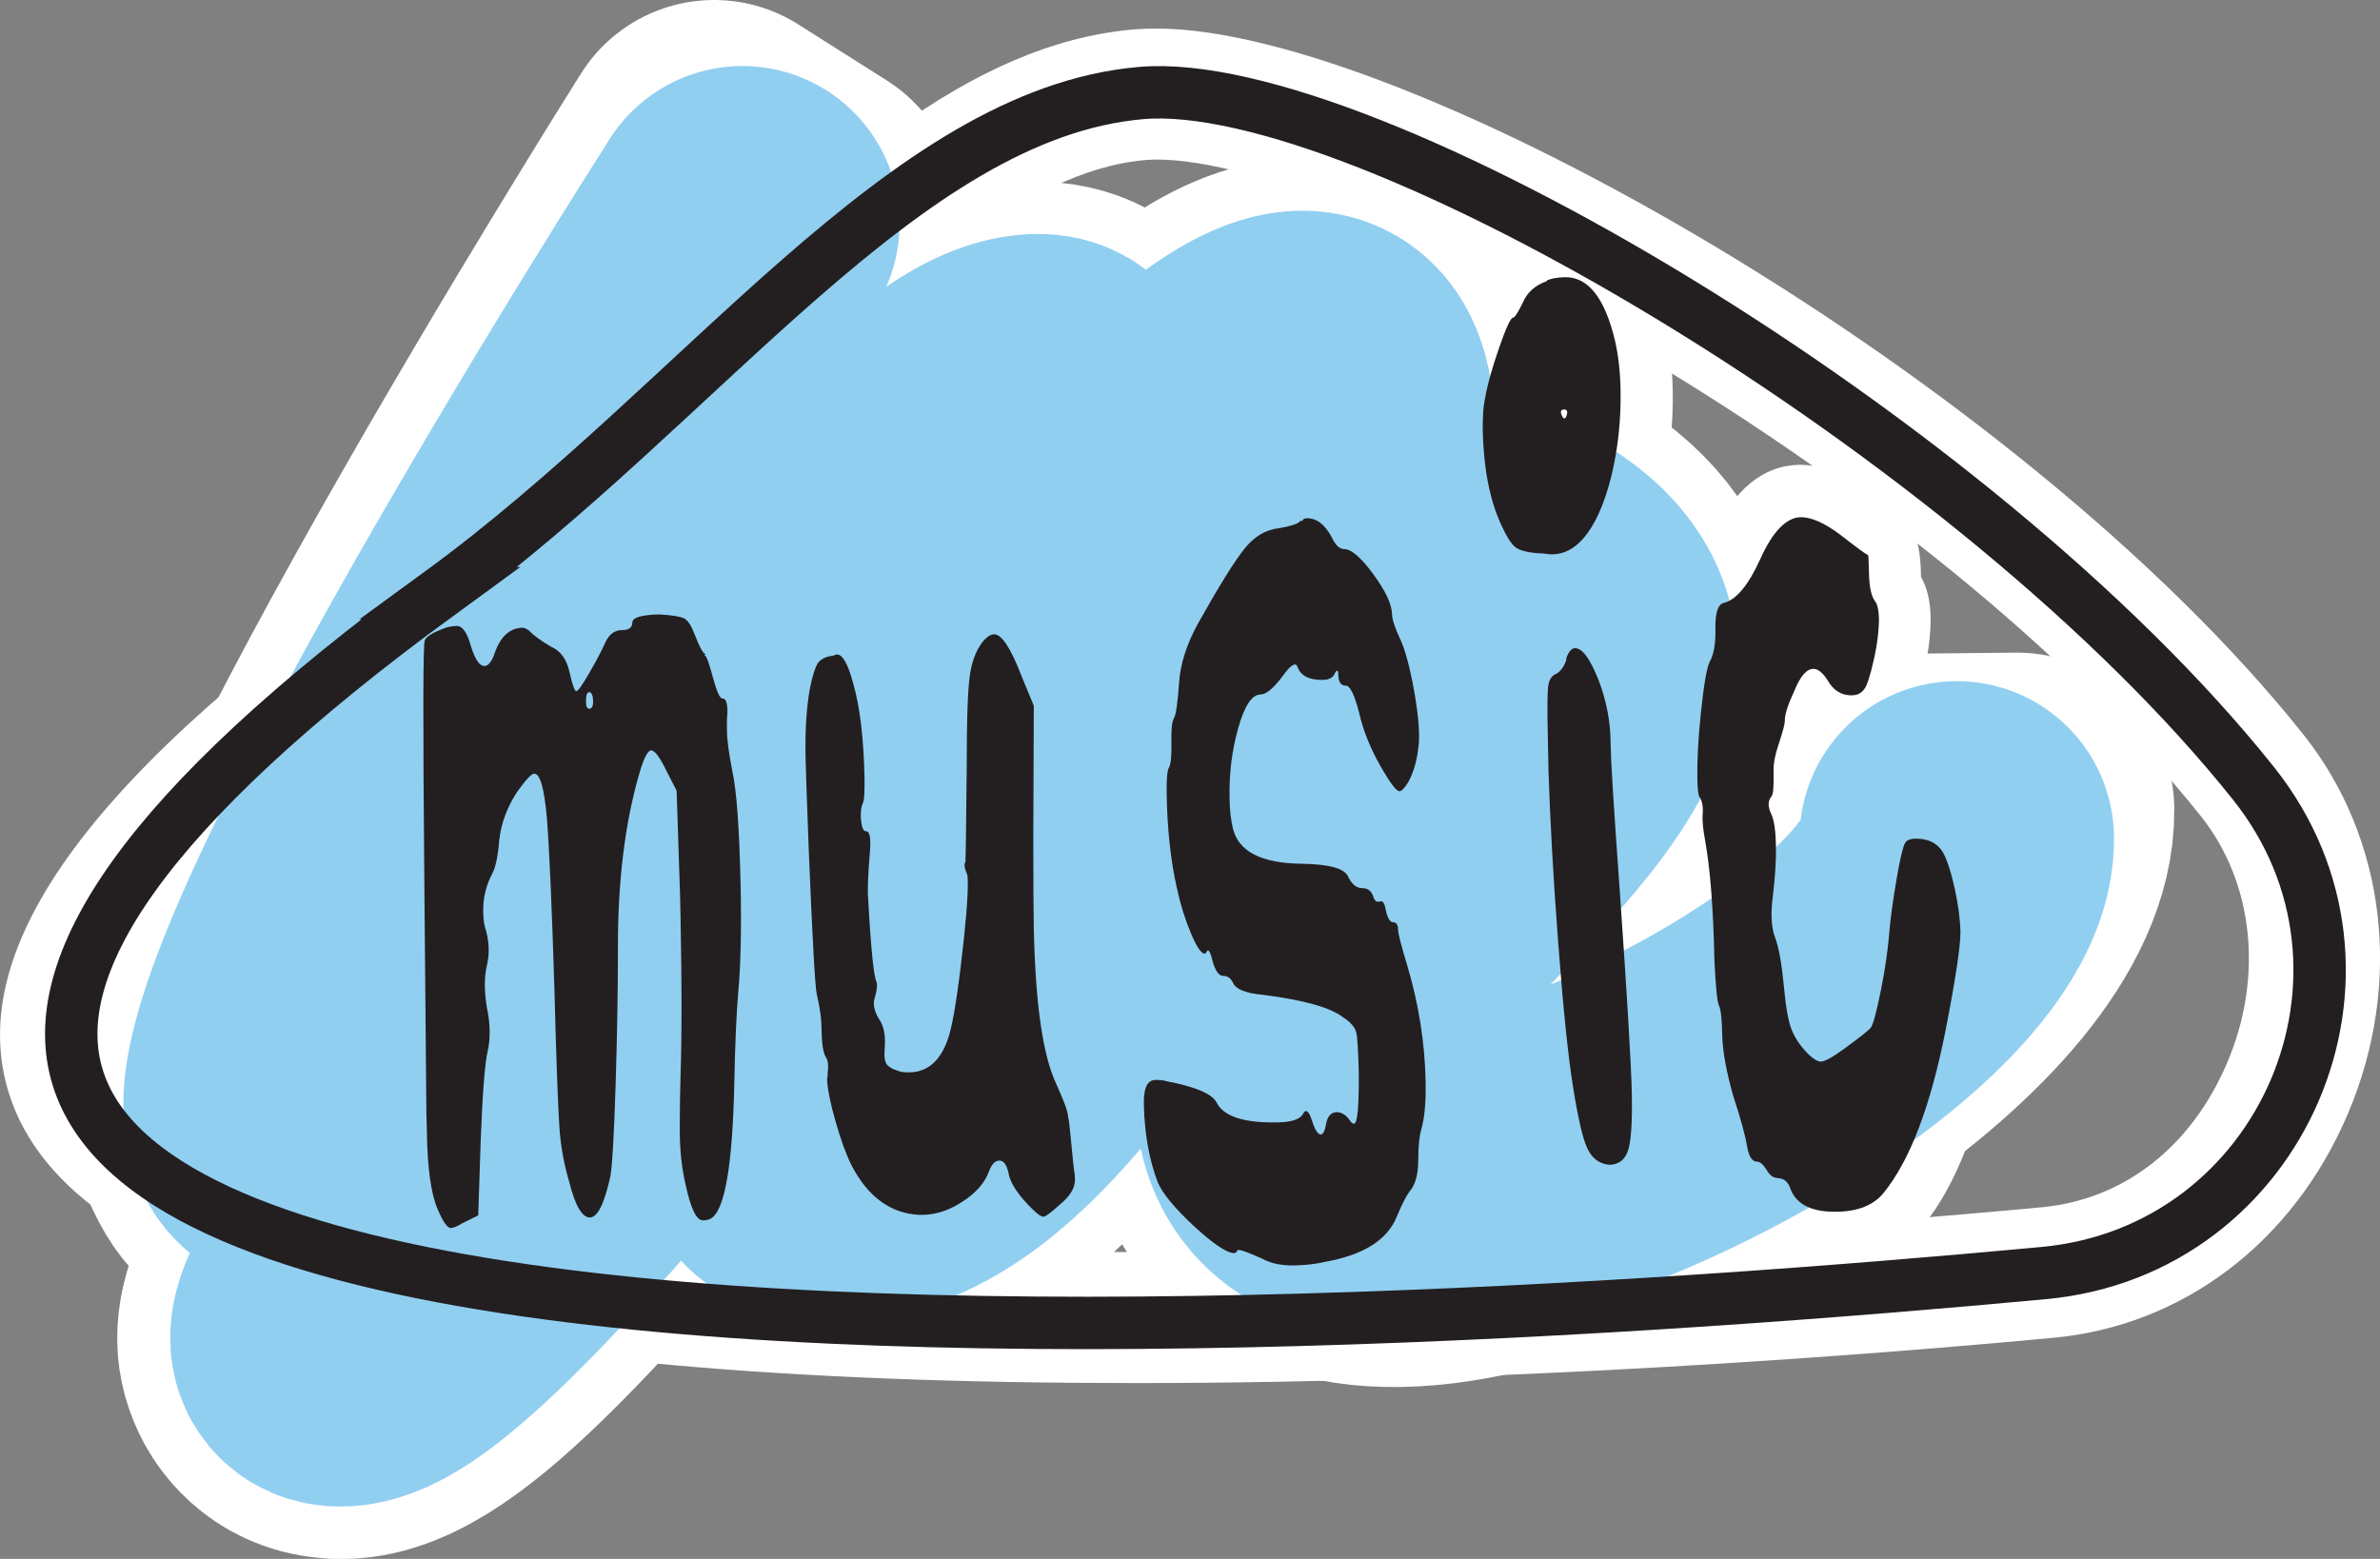 <?xml version="1.0" encoding="UTF-8"?>
<svg id="Layer_2" data-name="Layer 2" xmlns="http://www.w3.org/2000/svg" viewBox="0 0 90.82 59.5">
  <rect x="0" y="0" width="90.82" height="59.5" fill="#808080" stroke="none"/>
  <defs>
    <style>
      .cls-1 {
        stroke: #231f20;
        stroke-width: 2px;
      }

      .cls-1, .cls-2 {
        stroke-miterlimit: 10;
      }

      .cls-1, .cls-2, .cls-3 {
        fill: none;
      }

      .cls-2 {
        stroke: #91cff1;
      }

      .cls-2, .cls-3 {
        stroke-linecap: round;
        stroke-width: 12px;
      }

      .cls-4 {
        fill: #231f20;
      }

      .cls-5 {
        fill: #fff;
      }

      .cls-3 {
        stroke: #fff;
        stroke-linejoin: round;
      }
    </style>
  </defs>
  <g id="music">
    <g id="music_copy" data-name="music copy">
      <g>
        <path class="cls-3" d="M12.98,53.5c-1.41,0-2.03-.95-2.2-1.26-.76-1.43-.3-2.99,3.54-7.81-1.05.66-2.01.98-2.91.92-1.02-.06-1.86-.6-2.32-1.49-.67-1.29-1.78-3.46,8.3-21.34,4.75-8.42,9.81-16.44,9.86-16.52l3.38,2.14c-7.82,12.38-16,27.01-17.63,32.41,2.52-2.11,6.96-7.81,10.09-11.83,7.55-9.7,12.42-15.6,16.35-15.78,1.15-.05,2.1.47,2.55,1.41.38.8.4,1.67-.23,3.04,3.91-4.01,6.45-5.66,8.5-5.29,1.13.2,2.02.99,2.44,2.16.65,1.83.19,3.91-1.15,6.31,2.23-1.45,4.64-1.84,7.29-.36,2,1.12,3.15,2.57,3.41,4.31.52,3.47-2.58,6.73-5.86,10.18-2.51,2.63-5.63,5.91-4.98,7.64.22.6,1.69.77,3.64.4,7.6-1.42,17.96-8.74,17.92-11.79l4-.04c.07,6.29-13.16,14.28-21.19,15.77-5.72,1.07-7.54-1.38-8.12-2.94-1.52-4.08,2.22-8,5.83-11.8,2.24-2.36,5.04-5.29,4.81-6.82-.09-.57-.81-1.09-1.41-1.42-3.07-1.72-6.31,2.76-10.89,9.78-4.06,6.22-8.25,12.64-13.82,12.94-2.4.13-3.36-.88-3.76-1.75-1.21-2.66,1.76-5.91,8.59-13,4.16-4.32,11.62-12.06,11.99-15.34-3.27,1.84-11.52,11.82-17.13,18.61-10.38,12.57-15.26,18.12-18.45,18.54-.16.02-.31.03-.45.03ZM42.11,32.13c-.71.75-1.45,1.52-2.21,2.31-2.47,2.56-5.65,5.87-7.04,7.83,3.09-.92,6.32-5.66,9.25-10.13Z"/>
        <path class="cls-5" d="M44.14,6.09c7.48,0,29.56,12.14,39.85,25.07,2.01,2.53,2.39,6.13,1,9.4-1.37,3.22-3.95,5.23-7.08,5.52-6.83.64-20.41,1.71-34.58,1.71-34.12,0-37.82-6.29-38.21-7.55-.35-1.13-.43-5.56,13.38-15.13,3.95-2.74,7.39-6.02,10.72-9.21,5.05-4.83,9.82-9.39,14.48-9.79.14-.01.29-.02.44-.02M44.14,1.09c-.29,0-.58.01-.85.03-6.43.55-11.82,5.7-17.53,11.16-3.19,3.05-6.49,6.2-10.11,8.72C3.6,29.35-1.41,36.13.34,41.73c2.33,7.44,16.39,11.06,42.98,11.06,14.38,0,28.13-1.08,35.05-1.73,4.94-.46,9.14-3.65,11.22-8.54,2.12-4.97,1.47-10.51-1.69-14.48C77.05,14.41,53.67,1.09,44.14,1.09h0Z"/>
        <g>
          <path class="cls-5" d="M17.17,48.9c-1.53,0-2.15-1.48-2.35-1.96-.35-.82-.53-1.98-.56-3.65l-.02-.8-.08-9.09c-.08-9.07-.04-9.18.17-9.68.38-.94,1.27-1.35,2-1.61.31-.11.66-.17,1.03-.17h0c.3,0,.79.05,1.27.36.38-.19.8-.29,1.24-.3h0c.54,0,1.03.17,1.48.51l.12.09.11.11s.06.06.24.18c.25-.26.55-.46.88-.59.43-.43,1.15-.77,2.38-.8h.17c.79.05,1.28.16,1.69.36.96.48,1.3,1.43,1.41,1.75.01.03.02.05.03.08.44.51.63,1.2.75,1.62,0,.01,0,.03.01.04,0,0,.01.01.02.02.62.68.64,1.54.58,2.22,0,.06,0,.14-.01.23,0,.16.03.53.17,1.29.11.48.28,1.56.34,4.57.04,1.93,0,3.38-.1,4.43-.06.72-.11,1.85-.14,3.35-.1,4.4-.6,6.13-1.98,6.85-.39.19-.76.28-1.17.29h0c-1.18,0-1.83-.73-2.2-1.5-.39.74-1.04,1.39-2.12,1.41h0c-1.02,0-1.79-.54-2.32-1.6l-.03.78-1.61.79c-.32.19-.79.41-1.35.42h-.04Z"/>
          <path class="cls-5" d="M39.82,48.44c-.89,0-1.54-.55-1.92-.96-.01,0-.02.02-.04.02-.82.55-1.7.83-2.61.85h-.19s-.07,0-.07,0c-1.27-.06-3.05-.63-4.27-2.97-.28-.57-.52-1.23-.76-2.05-.26-.9-.38-1.58-.39-2.14v-.36c-.13-.39-.2-.86-.21-1.48,0-.32-.05-.64-.12-.95-.07-.29-.15-.64-.36-5.95-.08-2.17-.12-3.34-.12-3.54-.02-1.22.04-2.22.21-3.06.18-.85.36-1.34.63-1.72.27-.39.79-.89,1.71-1.08.15-.05.32-.09.54-.1h.12c1.23,0,2.08.86,2.54,2.55.2.65.34,1.46.42,2.43.02-1.57.09-2.2.14-2.57.15-.95.51-1.74,1.07-2.35.51-.53,1.13-.81,1.78-.82h0c1.82,0,2.58,1.93,2.94,2.86l.61,1.48-.02,5.45c0,1.81.01,2.94.02,3.4.07,3.37.45,4.67.67,5.14.39.86.56,1.34.61,1.75.04.2.08.52.14,1.17.04.46.07.77.09.93.03.18.05.39.06.62.01.64-.2,1.59-1.26,2.48-.54.5-1.11.94-1.9.96h-.05Z"/>
          <path class="cls-5" d="M49.33,50.32c-.78,0-1.46-.16-2.04-.47,0,0,0,0-.01,0-.04,0-.12,0-.12,0-1.05,0-1.93-.63-2.94-1.57-.99-.92-1.57-1.65-1.86-2.37-.43-1.13-.65-2.34-.68-3.63,0-.36,0-.59.04-.8.21-1.51,1.32-2.21,2.34-2.23h.01c.38,0,.66.03.92.1,1.13.22,2.33.57,3.01,1.49.12.02.31.04.59.04.36-.28.79-.44,1.27-.44,0-.02,0-.05,0-.07-.25-.08-.81-.24-1.91-.38-.38-.04-1.52-.15-2.26-.95-.37-.19-.77-.53-1.06-1.11-.57-.48-.86-1.17-1.01-1.51-.27-.64-.49-1.34-.64-2.08-.26-1.17-.41-2.51-.43-3.98-.01-.69.02-1.21.18-1.67,0-.08,0-.18,0-.29-.01-.64.03-1.19.23-1.68.02-.11.04-.33.07-.74.07-1.06.41-2.14,1.02-3.21.85-1.52,1.46-2.5,1.94-3.08.86-1.04,1.83-1.38,2.53-1.48.36-.28.82-.44,1.31-.45h0c.54,0,1.7.15,2.54,1.43.69.34,1.22.95,1.63,1.51.69.94,1.05,1.75,1.1,2.52.03.08.07.17.12.28.23.45.44,1.14.63,2.12.18.91.27,1.67.29,2.32,0,.32,0,.56-.03.76-.08.77-.29,1.47-.61,2.07l-.06.1c-.52.85-1.19,1.29-2,1.31h0c-.11,0-.21,0-.3-.02.26.14.49.32.68.54.38.24.7.61.89,1.13.36.37.6.88.64,1.46.02.09.08.35.27.97.49,1.66.76,3.32.79,4.94.02,1.01-.06,1.81-.24,2.44h0s-.04.17-.04.64c-.01.97-.23,1.72-.68,2.31l-.06.07c-.03.06-.11.21-.23.52-.43,1.06-1.5,2.43-4.16,2.92-.46.11-.97.17-1.56.18h-.12ZM48.97,30.91c.15.03.39.07.79.07.4,0,1.12.02,1.83.25-.24-.3-.42-.62-.57-.87-.46-.78-.81-1.6-1.02-2.42-.08-.01-.16-.02-.23-.04-.16.13-.34.25-.54.36,0,.03-.02.06-.03.1-.18.65-.27,1.35-.25,2.06,0,.21.02.37.03.49Z"/>
          <path class="cls-5" d="M61.25,46.45c-1.09-.08-2-.72-2.49-1.75-.18-.39-.43-1.07-.72-2.89-.2-1.25-.39-3.11-.59-5.69-.19-2.52-.32-4.76-.37-6.66l-.03-1.57c-.03-1.27,0-1.72.03-2.01.09-.68.4-1.26.89-1.66.24-.55.57-.89.9-1.11-.05,0-.11-.01-.18-.02-.66-.04-1.5-.15-2.16-.7-.4-.33-.74-.82-1.09-1.59-.55-1.21-.83-2.64-.87-4.39-.01-.66.03-1.19.12-1.62.11-.61.31-1.36.62-2.22.22-.64.48-1.37.96-1.87,0,0,0,0,0,0,.37-.85,1.05-1.49,1.98-1.84.4-.18.87-.27,1.41-.28h0c1.15,0,3.07.52,3.9,3.96.16.68.25,1.46.27,2.32.03,1.32-.12,2.61-.42,3.83-.35,1.39-.85,2.43-1.52,3.19-.39.45-.81.75-1.22.94,1.37.35,1.96,1.85,2.17,2.38.4,1.02.6,2.09.6,3.18,0,.39.07,1.64.32,5.19.31,4.36.46,7.02.49,8.13.03,1.43-.05,2.29-.27,2.9-.4,1.12-1.38,1.83-2.54,1.85h-.1s-.1,0-.1,0Z"/>
          <path class="cls-5" d="M69.99,48.24c-1.84,0-2.78-.82-3.25-1.54-.29-.15-.55-.36-.77-.62-.58-.31-1.08-.91-1.28-1.92-.03-.18-.11-.58-.47-1.7-.34-1.16-.5-2.07-.51-2.87,0-.3-.02-.47-.03-.56-.15-.42-.21-1.02-.28-2.3-.04-1.9-.15-3.33-.33-4.33-.09-.49-.14-.9-.13-1.27-.18-.47-.19-.96-.2-1.34-.02-.77.04-1.7.16-2.83.17-1.58.32-2.15.51-2.55v-.03c.02-.05.03-.16.03-.34-.04-1.9.86-2.6,1.53-2.87.07-.1.2-.3.37-.68.81-1.8,1.93-2.72,3.32-2.75h0c.9,0,1.77.35,2.72,1.05.3.24.52.41.68.52.8.31,1.21,1.15,1.24,2.51,0,.07,0,.13,0,.19.31.56.36,1.12.37,1.52.01.64-.07,1.33-.25,2.11-.23.97-.42,1.47-.72,1.86-.48.63-1.22,1.01-2.04,1.02h0c-.25,0-.5-.03-.73-.08-.04.15-.1.32-.16.52-.1.3-.11.43-.11.43.01.49,0,.93-.09,1.35.11.4.16.88.17,1.49.01.63-.03,1.34-.13,2.12-.07.53-.03.72-.03.72.15.4.26.88.35,1.5.06-.41.11-.78.14-1.12.06-.66.16-1.42.3-2.23.21-1.22.34-1.63.51-1.95.45-.81,1.22-1.25,2.16-1.27h0c1.18,0,2.15.51,2.73,1.41l.07.11c.27.49.49,1.11.67,1.95.16.75.25,1.45.26,2.07,0,.47-.06,1.34-.6,4.16-.64,3.24-1.54,5.55-2.77,7.07-.54.66-1.54,1.43-3.3,1.47h-.13Z"/>
        </g>
      </g>
    </g>
    <path class="cls-2" d="M28.33,8.52S6.22,43.05,11.53,43.36s21.6-28.14,28.01-28.43S6.95,52.3,13.17,51.49,48.12,7.36,50.83,14.93s-28.55,30.01-18.75,29.49,16.58-27.62,25.79-22.47c9.21,5.15-10.8,14.49-8.34,21.09s25.21-4.54,25.14-11.04"/>
    <path class="cls-1" d="M16.78,22.64C26.81,15.32,34.49,4.32,43.56,3.55c8.5-.72,31.88,13.1,42.44,26.36,5.71,7.17,1.13,17.83-8,18.68-29.6,2.76-106.79,7.32-61.21-25.95Z"/>
    <g>
      <path class="cls-4" d="M26.88,25.01c.07,0,.17.27.32.83.15.55.27.83.37.82.16,0,.22.26.17.8,0,.04,0,.1,0,.17,0,.08,0,.15,0,.23,0,.38.08.92.21,1.6.16.72.26,2.14.31,4.24.04,1.84,0,3.23-.09,4.19-.07.8-.12,1.97-.15,3.5-.07,3.14-.37,4.85-.91,5.13-.08.04-.18.06-.29.06-.25,0-.47-.47-.67-1.42-.13-.57-.2-1.2-.21-1.89,0-.46,0-1.2.03-2.24.05-1.46.05-3.44,0-5.97l-.02-.92-.13-3.96-.41-.8c-.24-.49-.43-.74-.56-.74-.13,0-.28.29-.45.87-.55,1.89-.83,4.13-.82,6.73,0,1.57-.03,3.31-.09,5.22-.06,1.92-.13,3.06-.2,3.45-.23,1.04-.49,1.56-.78,1.56-.3,0-.56-.45-.79-1.36-.19-.65-.32-1.32-.37-2.03s-.12-2.44-.19-5.19c-.1-3.29-.2-5.51-.29-6.65-.1-1.15-.26-1.72-.49-1.71-.1,0-.32.24-.65.7-.38.58-.61,1.2-.68,1.85-.05.61-.14,1.04-.27,1.27-.24.46-.35.94-.34,1.44,0,.31.04.56.11.74.12.46.13.9.03,1.32-.11.46-.1,1,0,1.61.13.61.14,1.17.03,1.66-.11.46-.2,1.63-.27,3.51l-.09,2.76-.61.3c-.19.12-.34.18-.44.18-.13,0-.3-.24-.51-.74-.24-.57-.38-1.54-.4-2.92l-.02-.8s-.03-3.06-.08-9.07c-.05-5.78-.05-8.74.02-8.9.06-.15.33-.31.8-.48.11-.04.25-.06.42-.07.21,0,.39.24.53.74.16.53.34.8.53.79.13,0,.25-.14.36-.41.22-.69.58-1.04,1.09-1.05.07,0,.15.04.25.11.18.19.46.39.83.61.36.15.6.47.71.96.11.5.2.74.26.74.07,0,.23-.23.5-.7.27-.46.48-.87.64-1.22.14-.27.34-.41.61-.41.26,0,.39-.1.39-.29,0-.19.34-.29,1.03-.31.48.03.79.08.94.15.15.07.28.28.41.62.19.49.33.74.41.74ZM22.63,26.76c0-.23-.06-.34-.15-.34-.08,0-.12.12-.12.35,0,.19.05.29.13.28.1,0,.15-.1.14-.29Z"/>
      <path class="cls-4" d="M37.6,24.39c.11-.12.23-.18.34-.18.28,0,.63.52,1.04,1.59l.47,1.14-.02,5.05c0,1.84.01,2.98.02,3.44.06,2.87.34,4.85.86,5.95.29.65.44,1.04.44,1.2.04.15.08.51.13,1.06.05.55.09.91.11,1.06.02.08.03.19.03.34,0,.31-.19.62-.57.93-.34.31-.55.47-.63.47-.12,0-.32-.17-.63-.5-.42-.45-.66-.85-.71-1.19-.07-.3-.19-.46-.35-.45-.16,0-.29.14-.39.41-.16.43-.48.81-.99,1.14-.5.34-1.02.51-1.54.52h-.12c-1.1-.05-1.97-.68-2.6-1.9-.21-.42-.41-.98-.61-1.68-.2-.7-.31-1.25-.32-1.63l.02-.06s0-.08,0-.11c.04-.31.02-.52-.06-.63-.1-.15-.16-.49-.17-1.03,0-.46-.07-.92-.18-1.37-.07-.3-.17-2.16-.31-5.56-.08-2.14-.12-3.31-.12-3.5-.02-1.07.04-1.95.17-2.64.1-.5.21-.82.3-.95s.26-.23.49-.27c.03,0,.08,0,.13-.03.06-.02.09-.03.11-.03.21,0,.42.36.61,1.08.26.88.41,2.1.44,3.66,0,.5,0,.8-.06.92-.08.19-.1.42-.07.69.03.27.09.4.19.4.15,0,.19.28.14.86-.07.84-.09,1.42-.06,1.72.1,1.87.21,2.92.31,3.15.05.11.03.32-.06.63-.08.23-.02.5.16.8.19.26.26.65.22,1.14-.03.27,0,.46.06.57.07.11.23.21.47.28.08.04.22.05.42.05.67-.01,1.16-.42,1.45-1.24.16-.42.33-1.38.51-2.88.18-1.5.27-2.55.26-3.16,0-.15-.01-.25-.03-.29-.1-.23-.12-.38-.06-.46.01-.11.03-1.34.05-3.67,0-1.8.04-2.97.13-3.53.09-.56.28-.99.56-1.3Z"/>
      <path class="cls-4" d="M49.68,19.9c.03-.08.1-.12.19-.12.38,0,.69.24.95.73.14.3.3.45.48.45.26,0,.63.31,1.1.95.47.64.71,1.15.72,1.53,0,.19.1.5.29.91.17.34.33.9.49,1.68.15.78.24,1.44.25,1.97,0,.23,0,.38-.02.46-.05.54-.18,1-.39,1.39-.14.23-.26.35-.34.35-.11,0-.33-.28-.66-.85-.42-.72-.72-1.44-.88-2.16-.18-.69-.35-1.03-.51-1.02-.18,0-.27-.13-.28-.4,0-.23-.06-.23-.17,0-.08.12-.22.18-.42.18-.53.01-.85-.16-.97-.5-.07-.19-.26-.07-.56.35-.35.47-.63.7-.85.71-.33,0-.61.43-.85,1.28-.24.85-.35,1.73-.33,2.65,0,.46.05.84.12,1.15.2.91,1.09,1.37,2.69,1.38,1,.02,1.57.18,1.71.48.14.3.32.45.55.45.21,0,.35.11.42.34.05.15.13.21.24.17.11-.04.18.05.22.28.07.34.17.51.28.51.13,0,.2.09.2.28,0,.15.12.61.35,1.37.44,1.48.67,2.95.7,4.4.02.8-.04,1.42-.16,1.84-.08.27-.12.66-.12,1.18,0,.52-.1.89-.27,1.13-.14.16-.33.5-.55,1.04-.36.89-1.27,1.46-2.72,1.72-.33.08-.72.13-1.18.14-.51.01-.92-.08-1.24-.26-.5-.22-.79-.33-.87-.33-.02,0-.04,0-.07,0l-.02.06s-.05.06-.1.06c-.28,0-.79-.34-1.54-1.03-.74-.69-1.2-1.25-1.38-1.67-.33-.87-.5-1.84-.53-2.92,0-.23,0-.38.02-.46.04-.35.18-.52.41-.53.18,0,.33.01.44.05,1.1.21,1.74.48,1.91.82.27.53,1.06.78,2.35.75.49-.01.8-.11.93-.3.11-.23.23-.16.35.22.11.34.21.52.32.54s.18-.13.23-.44c.06-.27.19-.4.39-.41.2,0,.37.11.52.33.05.08.1.11.15.11.13,0,.19-.65.18-1.95-.02-.84-.05-1.36-.1-1.55-.05-.19-.22-.38-.5-.56-.47-.37-1.49-.66-3.07-.86-.64-.06-1.01-.21-1.12-.44-.09-.19-.21-.28-.38-.28-.16,0-.3-.18-.41-.57-.09-.38-.17-.49-.23-.34-.02.04-.04.06-.07.06-.13,0-.31-.26-.53-.79-.22-.53-.4-1.1-.53-1.71-.24-1.07-.37-2.27-.39-3.61-.01-.54.02-.86.08-.98.08-.12.11-.44.1-.98-.01-.5.02-.8.1-.92.08-.15.14-.6.19-1.32.05-.77.31-1.56.77-2.37.78-1.39,1.36-2.32,1.74-2.79s.82-.72,1.31-.77c.51-.09.78-.19.83-.3Z"/>
      <path class="cls-4" d="M59.02,10.71c.16-.08.39-.12.69-.13.89-.02,1.53.79,1.92,2.43.12.53.2,1.16.21,1.89.02,1.15-.1,2.25-.36,3.31-.27,1.06-.62,1.84-1.07,2.35-.34.39-.73.59-1.17.6-.05,0-.13,0-.23-.02-.11-.02-.19-.02-.26-.02-.46-.03-.77-.11-.93-.24-.16-.13-.34-.42-.55-.88-.43-.95-.66-2.15-.69-3.6,0-.5.02-.88.08-1.15.1-.58.29-1.24.55-1.99.26-.75.44-1.13.52-1.13.07,0,.19-.19.38-.58.16-.38.46-.66.92-.82ZM59.76,25.15c.09-.27.21-.41.34-.41.28,0,.57.39.89,1.19.31.8.47,1.62.47,2.46.01.65.12,2.43.33,5.33.3,4.28.46,6.96.48,8.03.02,1.11-.03,1.84-.15,2.18-.12.35-.36.52-.7.53-.38-.03-.66-.24-.84-.61s-.36-1.16-.55-2.34c-.19-1.18-.38-3.02-.57-5.53-.19-2.5-.31-4.69-.37-6.56l-.03-1.55c-.02-.92-.01-1.48.02-1.69.03-.21.11-.35.24-.43.2-.08.35-.27.46-.58ZM59.6,15.86c.07.15.13.15.18,0,.05-.15.02-.23-.09-.23-.13,0-.16.08-.09.23Z"/>
      <path class="cls-4" d="M67.82,44.96c-.15,0-.29-.1-.41-.31-.13-.21-.25-.31-.36-.31-.18,0-.31-.18-.38-.57-.06-.38-.23-1.03-.53-1.94-.26-.91-.4-1.67-.42-2.29-.01-.61-.05-.99-.12-1.15-.07-.11-.13-.71-.18-1.77-.04-1.95-.16-3.48-.36-4.58-.07-.38-.1-.69-.09-.92.03-.31-.01-.54-.11-.69-.05-.04-.08-.26-.09-.69-.01-.69.03-1.55.14-2.58.11-1.04.22-1.67.33-1.9.16-.27.23-.69.22-1.27-.01-.61.1-.94.33-.98.47-.12.94-.69,1.39-1.69.47-1.04.99-1.57,1.54-1.58.39,0,.89.21,1.49.66.67.52,1.02.78,1.07.78.02,0,.03.23.04.69.01.54.09.9.24,1.09.08.11.13.32.14.63,0,.46-.06,1-.2,1.61-.14.62-.26.98-.36,1.1-.11.16-.27.24-.49.24-.38,0-.68-.18-.9-.56-.19-.3-.37-.45-.55-.45-.26,0-.5.28-.72.82-.25.54-.38.93-.37,1.16,0,.11-.07.39-.22.84-.15.44-.22.8-.21,1.07.01.57-.01.9-.08.98-.14.16-.15.39,0,.69.1.23.16.63.17,1.2.01.54-.03,1.15-.11,1.84-.1.73-.07,1.28.08,1.66.14.38.25.99.33,1.83.07.76.16,1.32.29,1.66.13.34.35.66.65.96.2.19.36.28.47.28.15,0,.44-.16.88-.48.65-.47.99-.75,1.04-.83.09-.15.22-.64.38-1.44.16-.8.26-1.52.31-2.13.05-.61.15-1.3.28-2.07.13-.77.24-1.23.32-1.38.06-.12.2-.18.42-.18.46,0,.8.16,1.02.5.17.3.32.77.46,1.4.14.63.21,1.19.22,1.69,0,.5-.18,1.75-.57,3.74-.57,2.88-1.35,4.94-2.36,6.19-.38.47-.98.71-1.78.72-.94.02-1.52-.26-1.76-.83-.09-.3-.26-.45-.5-.45Z"/>
    </g>
  </g>
</svg>